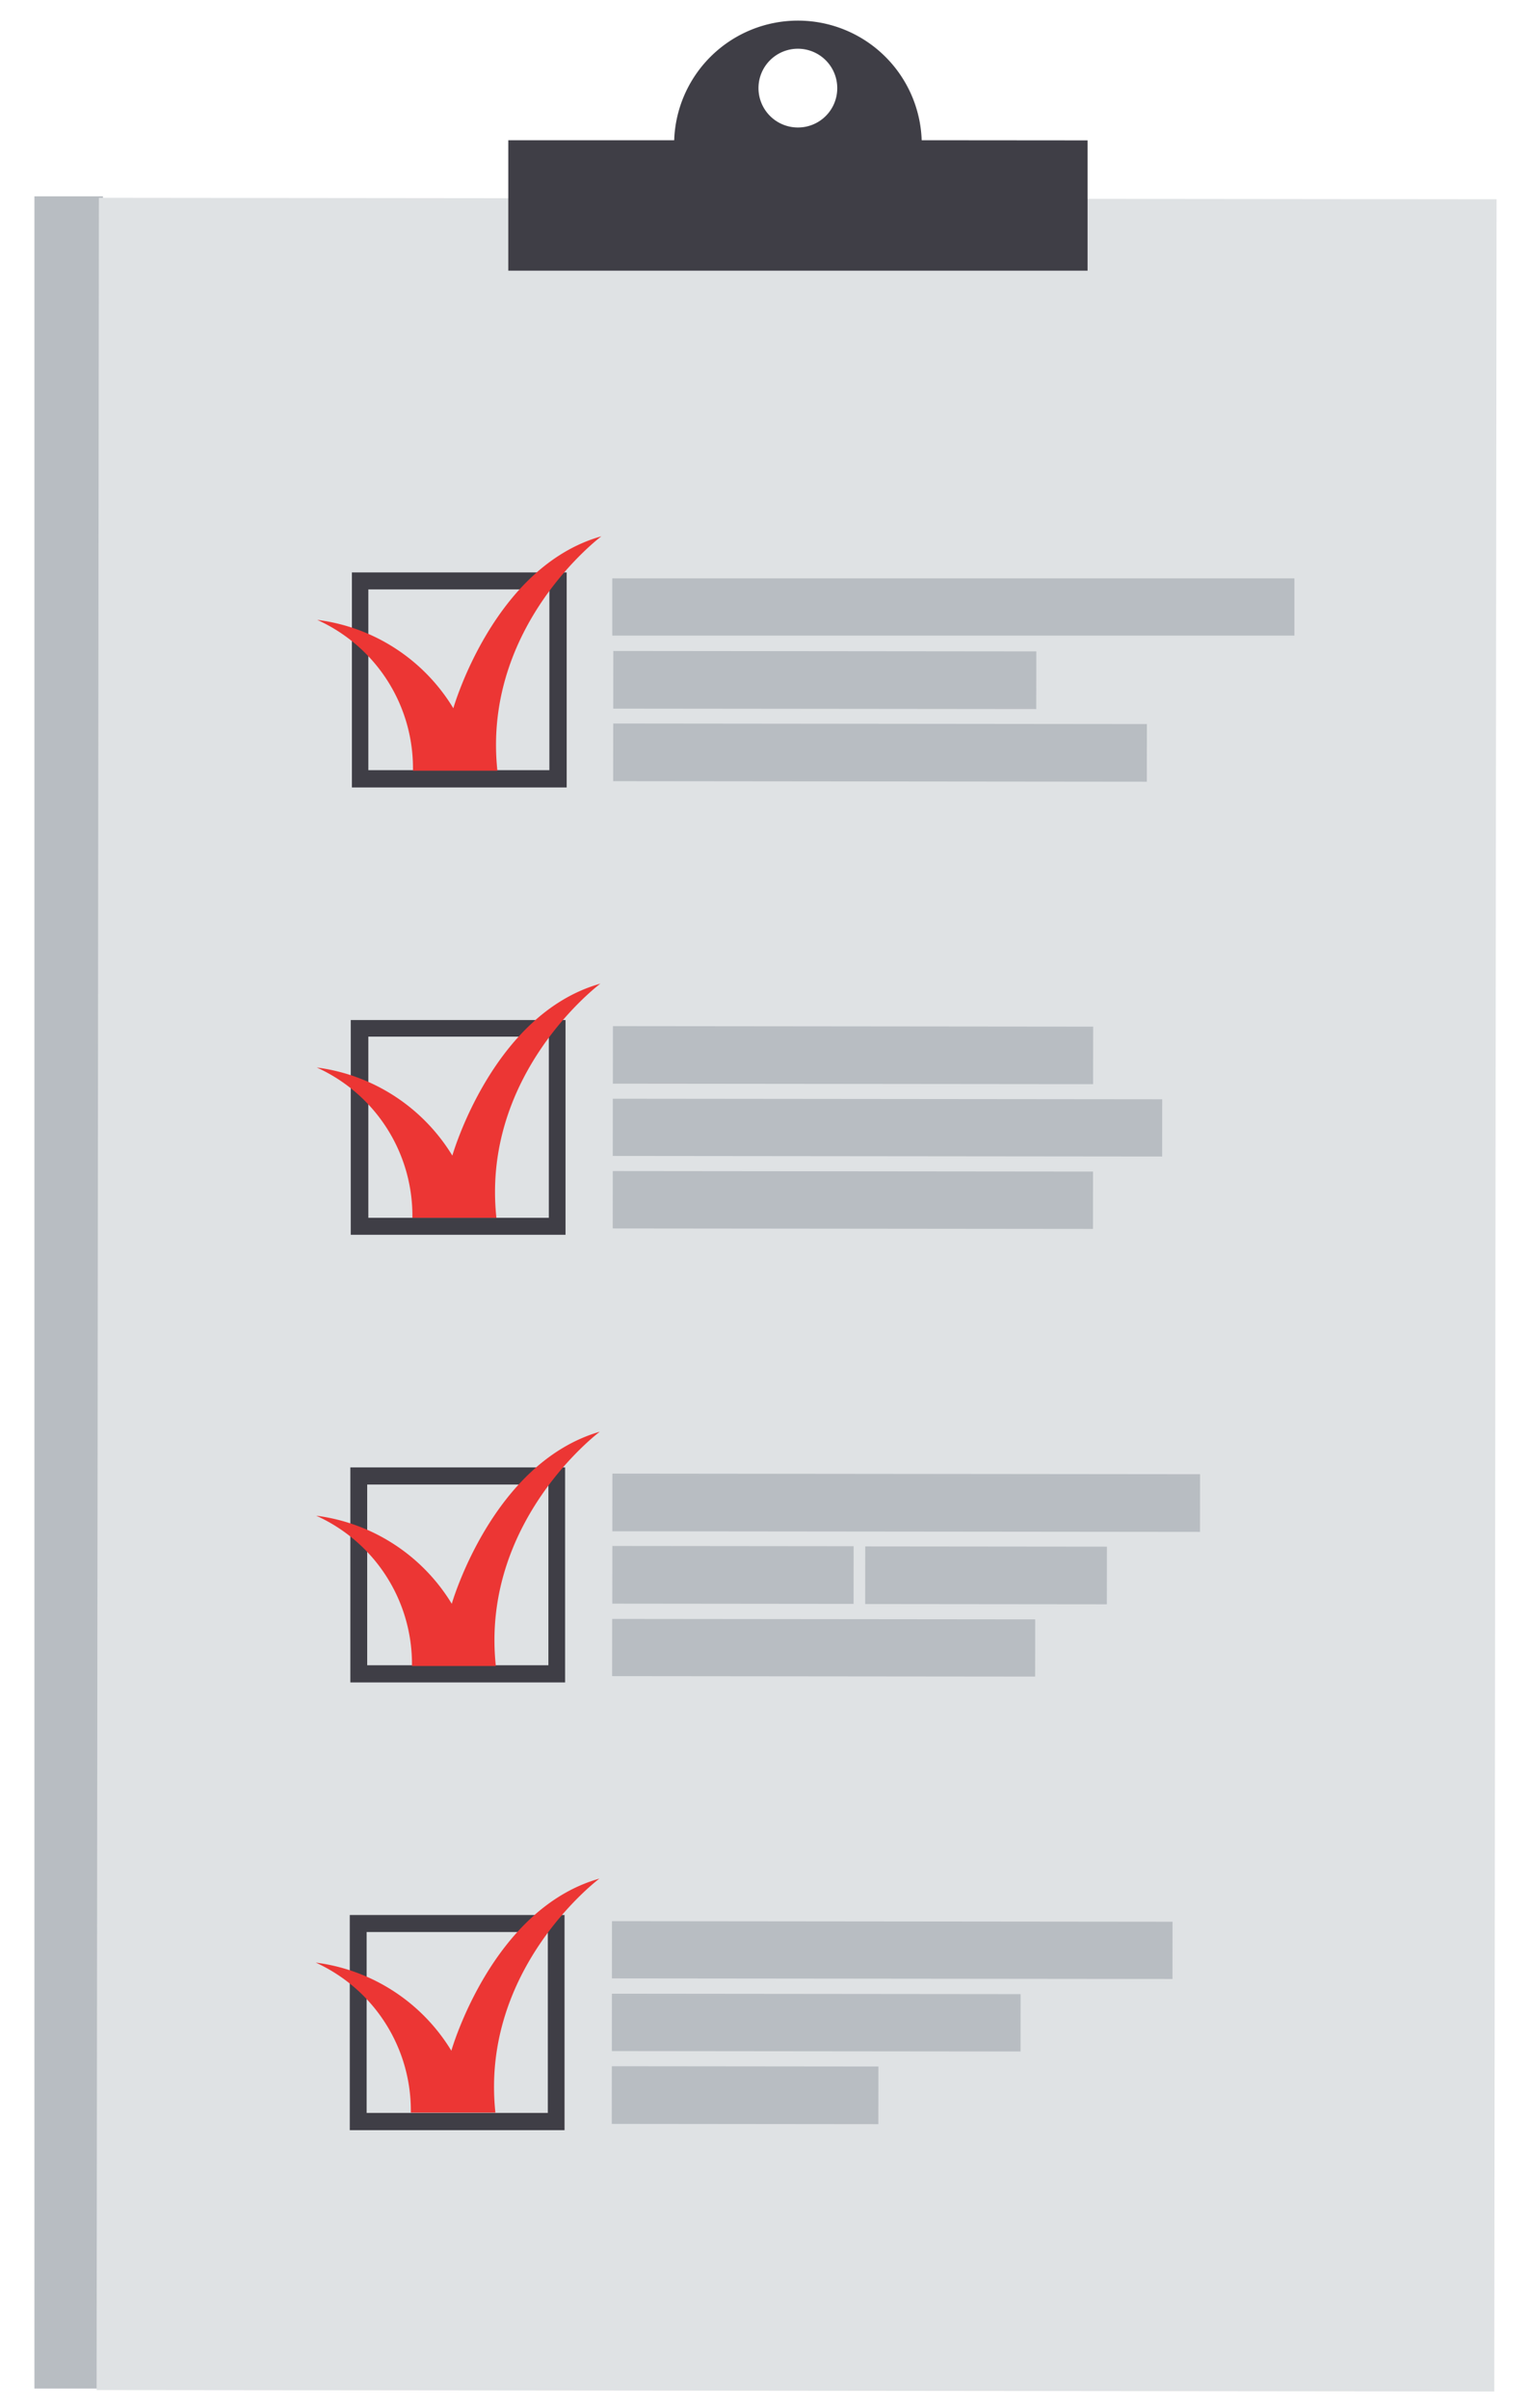 <svg id="Layer_1" data-name="Layer 1" xmlns="http://www.w3.org/2000/svg" viewBox="0 0 108 170"><defs><style>.cls-1{fill:#b8bdc2;}.cls-2{fill:#dfe2e4;}.cls-3{fill:#3f3e46;}.cls-4{fill:#ec3634;}</style></defs><title>Gje_Landing_Page_icons</title><rect class="cls-1" x="-72.52" y="88.92" width="154.76" height="4.84" transform="matrix(0, -1, 1, 0, -86.49, 96.1)"/><rect class="cls-2" x="-21.15" y="42.07" width="154.76" height="98.66" transform="translate(-35.23 147.53) rotate(-89.94)"/><path class="cls-3" d="M40,55.59l-15.16,0,0-15.18,15.16,0,0,15.18ZM26,54.37H38.78V41.61H26V54.37Z"/><path class="cls-4" d="M22.39,43.76A13.14,13.14,0,0,1,32,50s2.85-10,10.45-12.14c0,0-8.43,6.3-7.34,16.55H29.15A11.48,11.48,0,0,0,22.39,43.76Z"/><rect class="cls-1" x="65.35" y="18.82" width="4.04" height="48.15" transform="matrix(0, -1, 1, 0, 24.4, 110.22)"/><rect class="cls-1" x="56.19" y="33.08" width="4.07" height="29.86" transform="translate(10.15 106.18) rotate(-89.94)"/><rect class="cls-1" x="60.09" y="34.3" width="4.07" height="37.67" transform="translate(8.92 115.2) rotate(-89.94)"/><path class="cls-3" d="M39.92,87.17l-15.16,0,0-15.16,15.16,0,0,15.16Zm-14-1.2H38.74V73.18H26V86Z"/><path class="cls-4" d="M22.36,75.36a13.19,13.19,0,0,1,9.57,6.22s2.85-10,10.45-12.14c0,0-8.43,6.29-7.34,16.53H29.11A11.49,11.49,0,0,0,22.36,75.36Z"/><rect class="cls-1" x="58.18" y="57.54" width="4.06" height="33.9" transform="translate(-14.34 134.62) rotate(-89.94)"/><rect class="cls-1" x="60.63" y="60.22" width="4.04" height="38.78" transform="translate(-17.03 142.17) rotate(-89.94)"/><rect class="cls-1" x="58.18" y="67.78" width="4.05" height="33.9" transform="translate(-24.59 144.83) rotate(-89.94)"/><path class="cls-3" d="M39.89,118.77l-15.16,0,0-15.18,15.16,0,0,15.18Zm-14-1.21H38.71V104.8H25.92v12.78Z"/><path class="cls-4" d="M22.32,107a13.15,13.15,0,0,1,9.57,6.22s2.85-9.94,10.45-12.15c0,0-8.43,6.3-7.34,16.54H29.08A11.48,11.48,0,0,0,22.32,107Z"/><rect class="cls-1" x="61.94" y="85.35" width="4.07" height="41.48" transform="translate(-42.19 169.95) rotate(-89.94)"/><rect class="cls-1" x="49.71" y="102.68" width="4.07" height="17.03" transform="translate(-59.51 162.81) rotate(-89.94)"/><rect class="cls-1" x="67.57" y="102.69" width="4.07" height="17.06" transform="translate(-41.69 180.7) rotate(-89.94)"/><rect class="cls-1" x="56.13" y="101.4" width="4.04" height="29.86" transform="translate(-58.25 174.35) rotate(-89.94)"/><path class="cls-3" d="M39.85,150.38l-15.16,0,0-15.19,15.16,0,0,15.19Zm-14-1.22H38.67V136.39H25.88v12.78Z"/><path class="cls-4" d="M22.29,138.55a13.15,13.15,0,0,1,9.57,6.22s2.85-10,10.45-12.15c0,0-8.43,6.31-7.34,16.52H29A11.48,11.48,0,0,0,22.29,138.55Z"/><rect class="cls-1" x="60.96" y="117.9" width="4.04" height="39.57" transform="translate(-74.77 200.5) rotate(-89.94)"/><rect class="cls-1" x="55.59" y="128.37" width="4.05" height="28.85" transform="translate(-85.24 200.25) rotate(-89.94)"/><rect class="cls-1" x="50.56" y="138.51" width="4.07" height="18.82" transform="translate(-95.38 200.35) rotate(-89.94)"/><path class="cls-3" d="M65.06,9.9a8.74,8.74,0,0,0-17.47,0H35.88v9.21l40.89,0V9.91ZM56.32,9A2.78,2.78,0,1,1,59.1,6.26,2.77,2.77,0,0,1,56.32,9Z"/></svg>